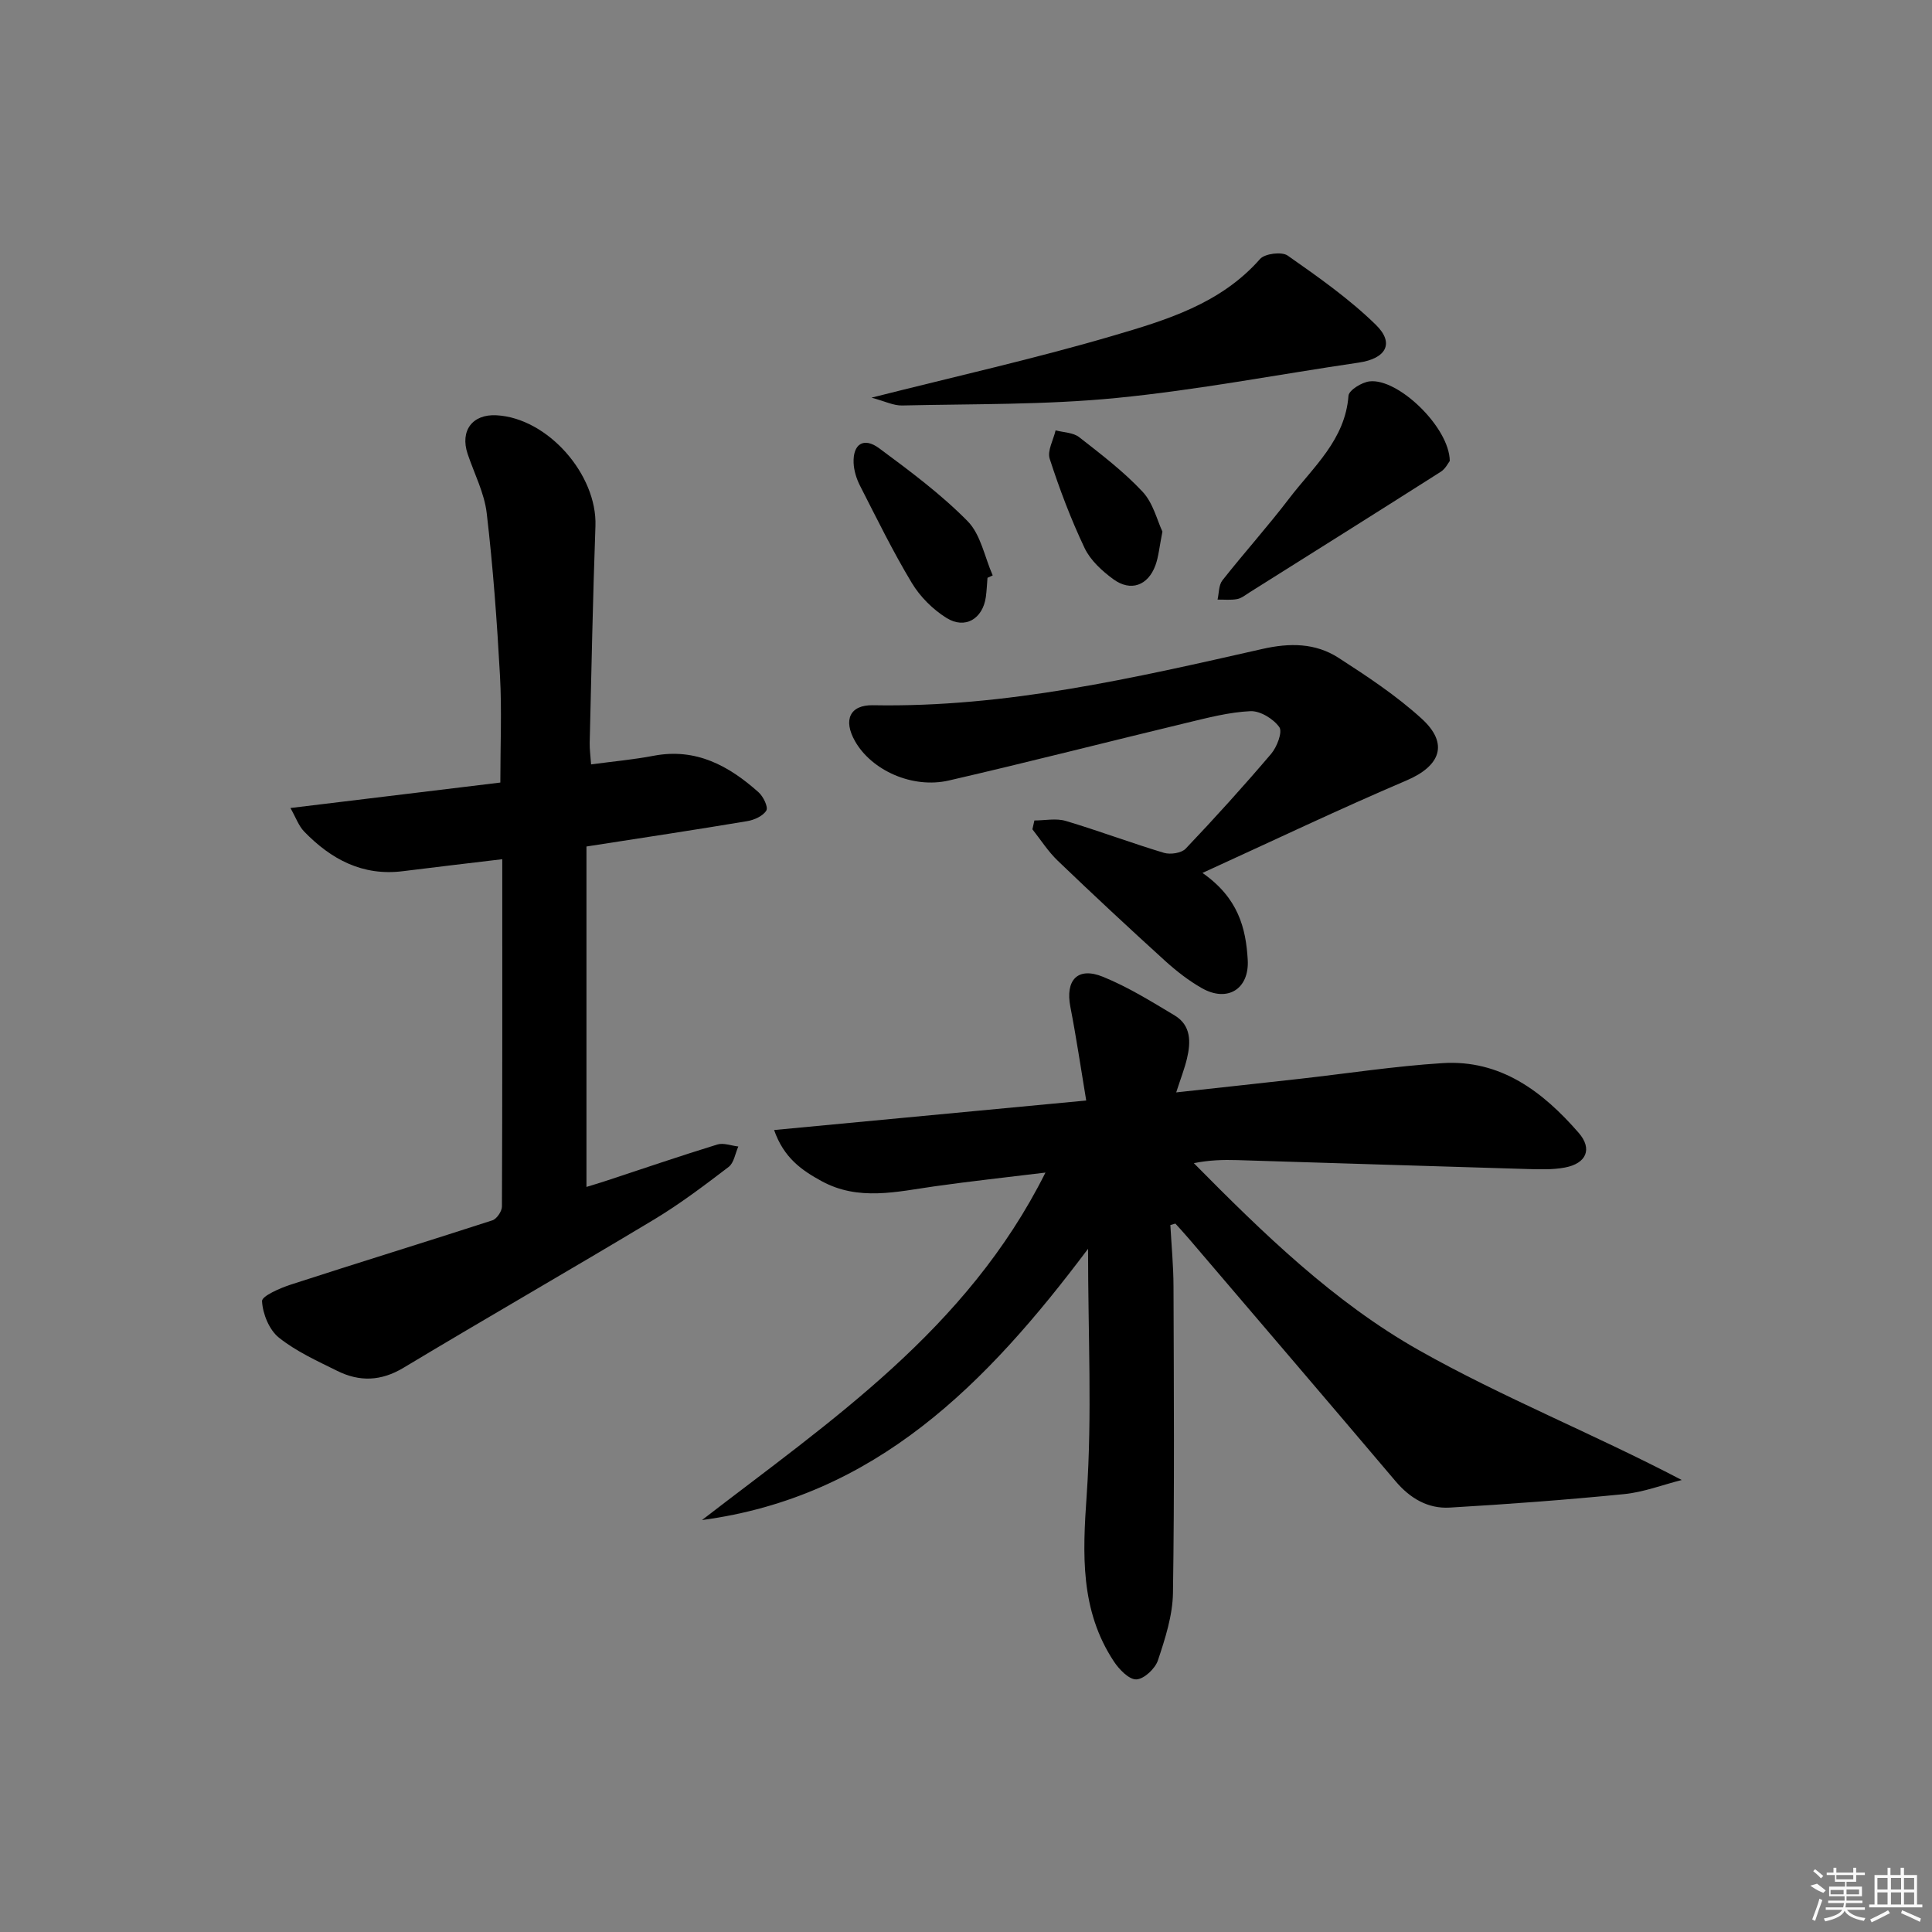 <svg enable-background="new 0 0 400 400" viewBox="0 0 400 400" xmlns="http://www.w3.org/2000/svg"><rect x="0" y="0" width="400" height="400" fill="#808080" stroke="none"/><path d="m242.31 253.63c.23 4.23.64 8.46.65 12.7.07 21.16.21 42.32-.11 63.47-.07 4.68-1.61 9.44-3.11 13.95-.57 1.72-2.87 3.88-4.46 3.95-1.51.07-3.56-2.05-4.65-3.69-7.03-10.64-6.49-22.28-5.64-34.51 1.14-16.48.28-33.1.28-50.95-21.04 28.03-44.03 51.36-79.93 56.16 26.6-20.54 54.84-39.39 71.11-71.94-8.35 1.02-15.65 1.81-22.92 2.84-7.88 1.12-15.77 3.09-23.39-1.05-4.09-2.23-7.85-4.8-9.87-10.6 21.69-2.05 42.71-4.04 64.62-6.11-1.13-6.79-2.06-13.11-3.28-19.38-1.08-5.55 1.49-8.37 6.74-6.24 5.19 2.11 10.04 5.12 14.87 8.02 3.4 2.05 3.34 5.51 2.53 8.91-.49 2.06-1.27 4.05-2.23 7.01 9.01-.99 17.2-1.87 25.39-2.79 9.91-1.11 19.79-2.64 29.72-3.27 12.04-.77 20.8 5.9 28.21 14.42 2.92 3.35 1.6 6.35-2.82 7.19-2.58.49-5.3.38-7.96.31-19.95-.58-39.89-1.24-59.84-1.84-2.95-.09-5.9-.01-9.05.63 14.4 14.58 29.02 28.79 46.59 38.72 17.32 9.79 35.97 17.22 54.43 26.88-3.98 1-7.9 2.52-11.93 2.92-12.01 1.19-24.05 2.09-36.1 2.79-4.54.27-8.24-1.93-11.24-5.48-14.2-16.76-28.48-33.44-42.74-50.15-.92-1.08-1.89-2.12-2.83-3.17-.34.11-.69.2-1.04.3z"/><path d="m103.99 177.89c-7.42.89-14 1.65-20.58 2.48-8.35 1.05-14.89-2.47-20.45-8.22-1.13-1.17-1.7-2.88-2.83-4.86 15-1.82 29.11-3.53 43.46-5.27 0-7.84.32-14.97-.07-22.06-.62-11.26-1.44-22.52-2.75-33.71-.49-4.19-2.58-8.19-3.95-12.27-1.61-4.8.98-8.28 5.99-8 10.59.58 20.85 12.27 20.47 22.93-.54 14.96-.83 29.93-1.19 44.9-.03 1.29.16 2.59.29 4.45 4.52-.61 8.78-.99 12.97-1.79 8.74-1.66 15.55 2.07 21.7 7.56.98.87 2.04 3.06 1.61 3.78-.68 1.14-2.51 1.96-3.97 2.2-10.76 1.8-21.55 3.43-33.27 5.25v70.48c.96-.3 2.44-.73 3.9-1.21 7.72-2.54 15.42-5.18 23.19-7.57 1.29-.4 2.89.25 4.35.41-.64 1.44-.9 3.38-1.99 4.22-5.01 3.82-10.07 7.66-15.46 10.9-17.22 10.35-34.65 20.35-51.88 30.7-4.64 2.79-9.1 2.92-13.7.64-4.16-2.06-8.51-4.03-12.09-6.89-2.01-1.61-3.35-4.92-3.49-7.55-.06-1.06 3.76-2.72 6.02-3.45 13.86-4.5 27.8-8.78 41.67-13.28.9-.29 1.98-1.87 1.98-2.86.1-23.79.07-47.57.07-71.91z"/><path d="m248.96 180.73c7.38 5.16 8.99 11.36 9.37 18.01.34 6.03-4.2 8.85-9.49 5.85-2.73-1.55-5.27-3.53-7.6-5.64-7.51-6.82-14.94-13.74-22.26-20.76-1.99-1.91-3.5-4.31-5.23-6.49.14-.61.27-1.22.41-1.83 2.17 0 4.48-.5 6.47.09 6.83 2.03 13.52 4.56 20.35 6.61 1.34.4 3.63.06 4.51-.87 6.07-6.39 11.99-12.93 17.7-19.64 1.2-1.42 2.38-4.52 1.68-5.51-1.22-1.72-3.96-3.4-5.98-3.31-4.41.2-8.81 1.36-13.15 2.4-16.43 3.95-32.8 8.15-49.27 11.95-7.59 1.75-16.04-2.11-19.46-8.16-2.48-4.39-1.04-7.51 3.73-7.42 27.52.51 54.07-5.64 80.62-11.65 5.68-1.29 10.98-1.25 15.76 1.83 5.97 3.85 11.98 7.83 17.21 12.59 5.7 5.19 3.91 9.81-3.16 12.82-13.82 5.89-27.4 12.37-42.21 19.13z"/><path d="m180.44 82.33c17.5-4.43 33.85-8.08 49.89-12.79 11.08-3.25 22.38-6.62 30.55-15.92.99-1.12 4.5-1.56 5.71-.71 6.34 4.44 12.75 8.95 18.26 14.33 3.94 3.85 2.1 7-3.52 7.83-16.74 2.46-33.4 5.68-50.22 7.33-14.68 1.44-29.53 1.21-44.32 1.55-1.79.05-3.62-.89-6.35-1.62z"/><path d="m300.16 95.44c-.31.38-.88 1.6-1.84 2.22-13.16 8.37-26.37 16.66-39.57 24.96-.84.53-1.68 1.23-2.6 1.41-1.32.25-2.71.09-4.07.11.31-1.35.23-3 1.01-3.99 4.53-5.74 9.43-11.19 13.86-17 4.97-6.5 11.56-12.09 12.24-21.22.09-1.14 2.75-2.79 4.37-2.97 5.91-.69 16.54 9.52 16.6 16.48z"/><path d="m204.45 119.63c-.11 1.32-.16 2.65-.34 3.96-.63 4.53-4.3 6.76-8.16 4.34-2.82-1.76-5.46-4.39-7.17-7.24-3.92-6.51-7.27-13.37-10.73-20.14-.73-1.43-1.25-3.11-1.32-4.7-.16-3.93 2.1-5.4 5.28-3.05 6.36 4.71 12.79 9.49 18.32 15.1 2.73 2.76 3.52 7.43 5.2 11.23-.36.17-.72.34-1.08.5z"/><path d="m240.67 110.06c-.64 3.18-.79 5.19-1.46 7.01-1.54 4.17-5.1 5.47-8.68 2.87-2.35-1.71-4.77-3.93-5.98-6.48-2.83-5.96-5.18-12.18-7.22-18.47-.54-1.66.77-3.91 1.22-5.89 1.65.44 3.64.44 4.88 1.41 4.56 3.56 9.21 7.11 13.14 11.31 2.19 2.35 3.02 5.97 4.1 8.24z"/><g fill="#fafafa"><path d="m374.8 390.4 1.4-.4c.7.5 1.3 1 1.8 1.4l-.5.5c-1.5-.6-2.1-1.1-2.7-1.5zm1 7.3-.6-.3c.5-1.4 1.1-2.8 1.5-4.3.2.1.4.2.6.3-.5 1.3-1 2.8-1.5 4.3zm-.4-10.3.4-.4c.4.3 1 .8 1.7 1.4l-.5.5c-.4-.5-1-1-1.6-1.5zm2.5.3h1.7v-1h.6v1h3.5v-1h.6v1h1.8v.5h-1.8v1.4h-2v1h3.2v2h-3.2v.9h3.3v.5h-3.4c0 .3-.1.6-.1.9h4v.5h-3.7c.7.9 1.9 1.5 3.8 1.7-.1.2-.2.4-.3.6-2.1-.4-3.5-1.1-4-2.1-.4 1-1.8 1.7-4 2.2-.1-.2-.2-.4-.3-.6 2.1-.4 3.4-1 3.8-1.8h-3.4v-.5h3.6c.1-.3.1-.6.2-.9h-3.3v-.5h3.4c0-.3 0-.6 0-.9h-3.2v-2h3.3v-1h-2.1v-1.4h-1.7v-.5zm1.1 3.5v1h2.7c0-.3 0-.4 0-.4 0-.1 0-.2 0-.2 0-.1 0-.2 0-.3h-2.7zm1.2-3v.9h3.5v-.9zm4.7 3h-2.6v.6.4h2.6z"/><path d="m393.6 386.7h.6v1.5h2.7v6.1h1.1v.6h-11v-.6h1.1v-6.1h2.7v-1.5h.6v1.5h2.1v-1.5zm-2.7 8.8.4.6c-1.2.6-2.5 1.3-3.8 1.9-.1-.2-.2-.4-.3-.6 1.2-.6 2.5-1.2 3.7-1.9zm-2.2-6.7v2.4h2.1v-2.4zm0 3v2.5h2.1v-2.5zm2.8-3v2.4h2.1v-2.4zm0 3v2.5h2.1v-2.5zm6 6.1c-1.4-.7-2.7-1.3-3.9-1.8l.2-.6c1.5.6 2.7 1.2 3.9 1.7zm-1.2-9.1h-2.1v2.4h2.1zm-2.1 3v2.5h2.1v-2.5z"/></g></svg>